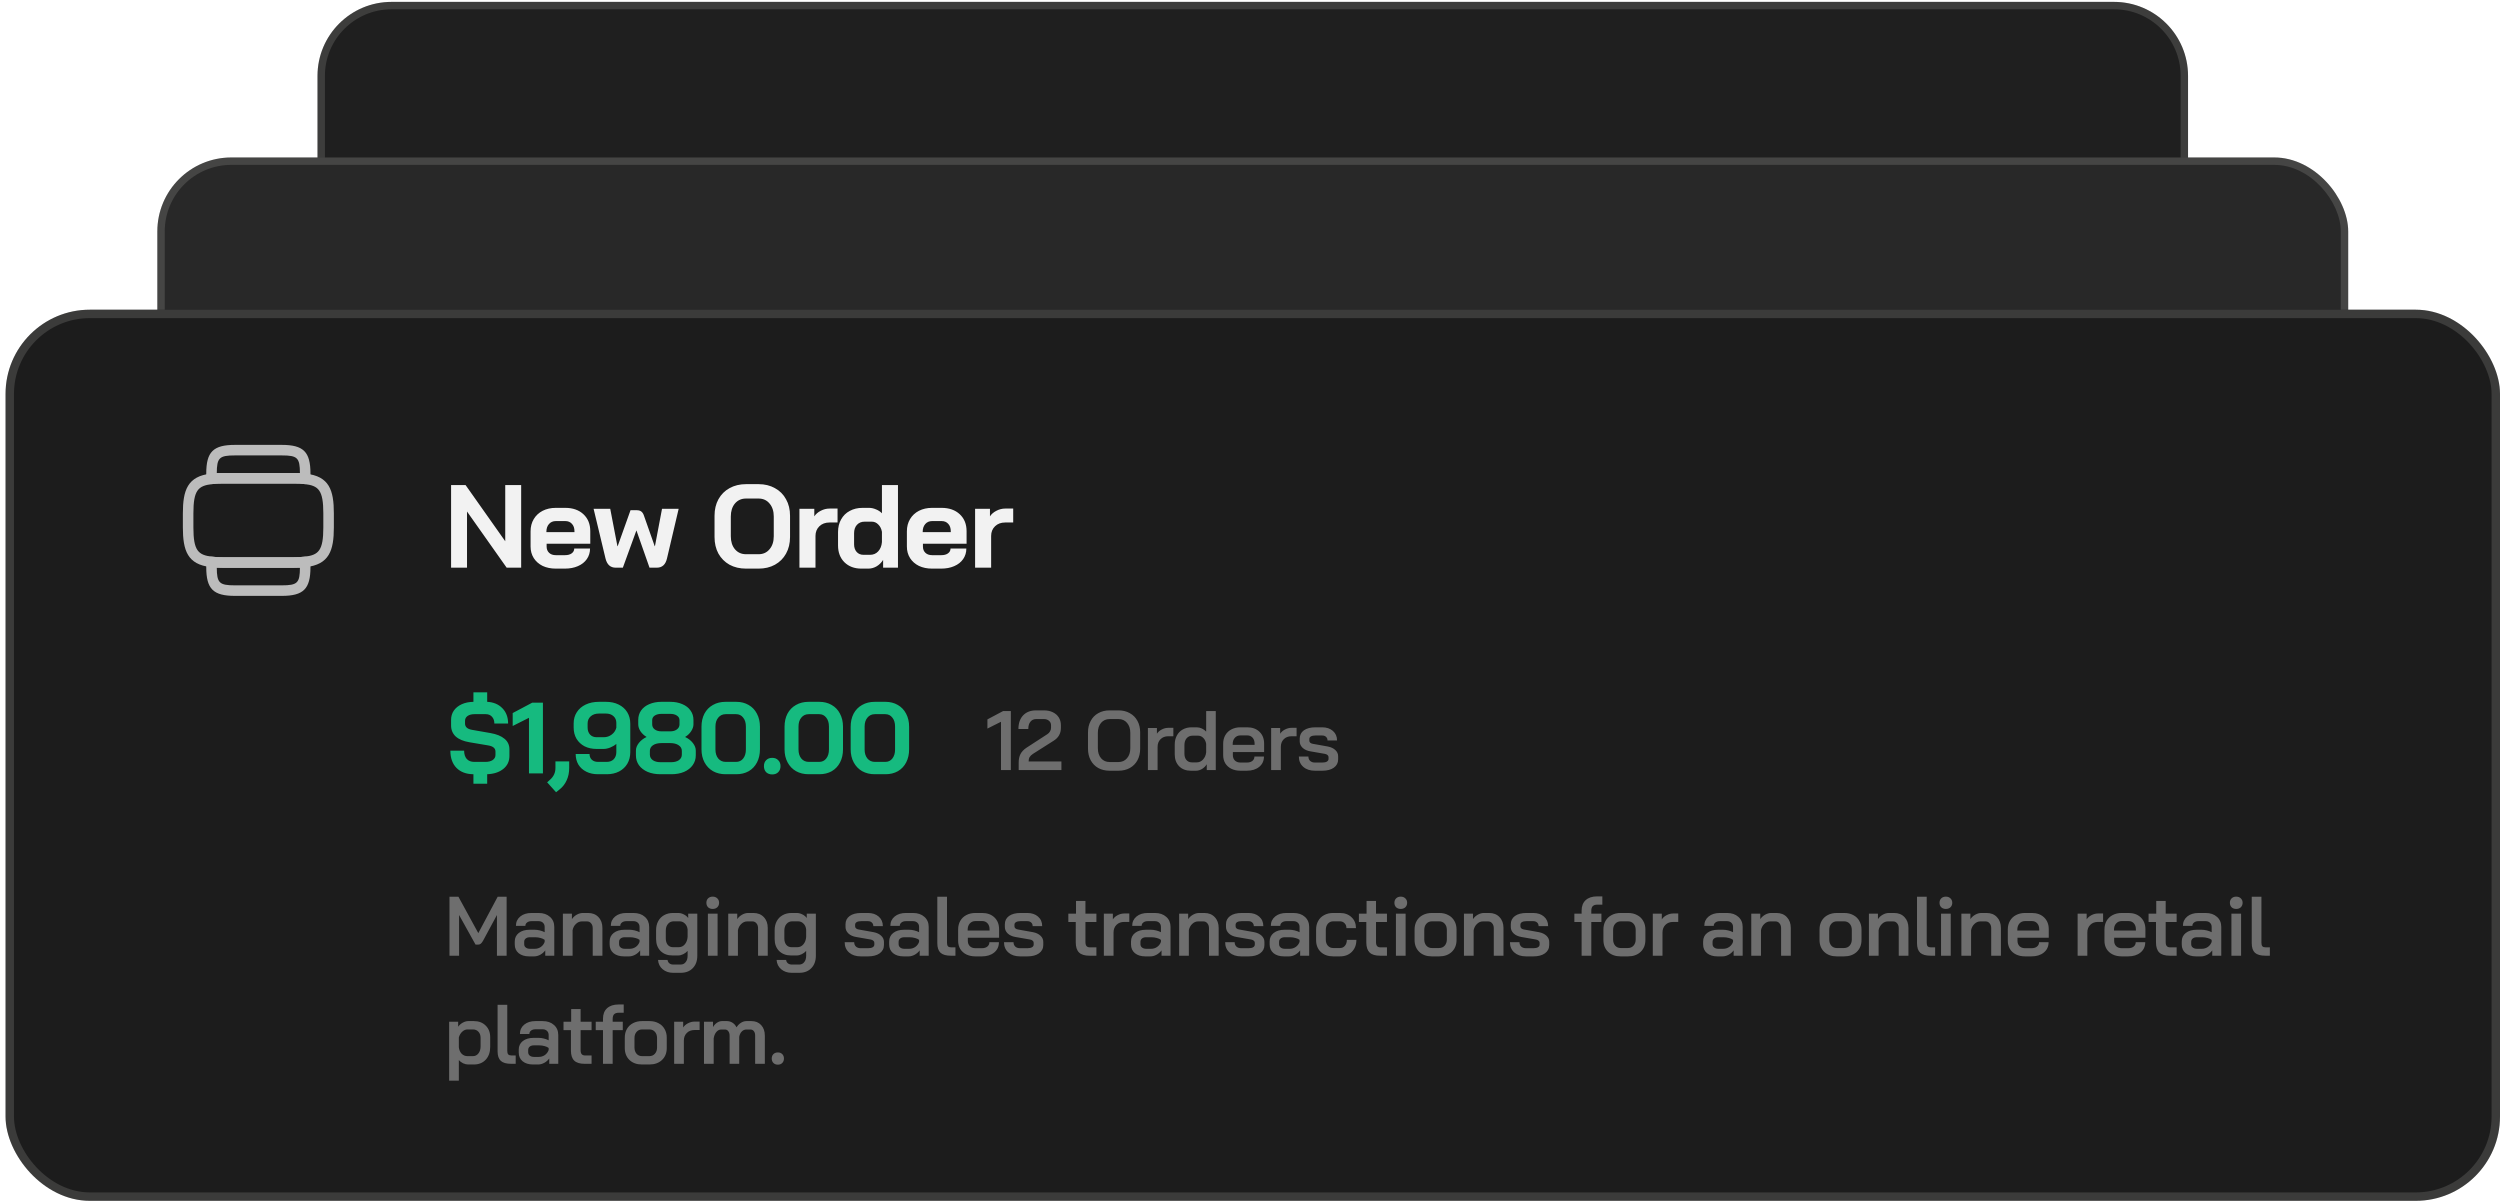 <svg width="370" height="178" viewBox="0 0 370 178" fill="none" xmlns="http://www.w3.org/2000/svg">
<g filter="url(#filter0_b_5618_5184)">
<path d="M46.99 11.233C46.99 5.183 51.895 0.279 57.945 0.279H312.875C318.925 0.279 323.83 5.183 323.83 11.233V77.24C323.83 83.29 318.925 88.194 312.875 88.194H57.945C51.895 88.194 46.99 83.29 46.99 77.24V11.233Z" fill="#1F1F1F"/>
<path d="M47.538 11.233C47.538 5.486 52.197 0.827 57.945 0.827H312.875C318.623 0.827 323.282 5.486 323.282 11.233V77.24C323.282 82.987 318.623 87.646 312.875 87.646H57.945C52.197 87.646 47.538 82.987 47.538 77.24V11.233Z" stroke="#EBEAE7" stroke-opacity="0.15" stroke-width="1.095"/>
</g>
<g filter="url(#filter1_b_5618_5184)">
<rect x="23.285" y="23.304" width="324.25" height="87.421" rx="10.954" fill="#282828"/>
<rect x="23.833" y="23.852" width="323.154" height="86.326" rx="10.407" stroke="#EBEAE7" stroke-opacity="0.15" stroke-width="1.095"/>
</g>
<rect x="0.82" y="45.835" width="369.18" height="131.886" rx="12.472" fill="#1C1C1C"/>
<rect x="1.444" y="46.459" width="367.932" height="130.639" rx="11.849" stroke="#EBEAE7" stroke-opacity="0.15" stroke-width="1.247"/>
<path d="M43.434 84.032H33.041C32.261 84.032 31.69 84.001 31.201 83.928C27.75 83.554 27.064 81.485 27.064 78.055V75.977C27.064 72.547 27.75 70.479 31.232 70.094C31.69 70.032 32.261 70.001 33.041 70.001H43.434C44.214 70.001 44.785 70.032 45.274 70.104C48.735 70.489 49.411 72.547 49.411 75.977V78.055C49.411 81.485 48.725 83.554 45.243 83.938C44.785 84.001 44.214 84.032 43.434 84.032ZM33.041 71.559C32.334 71.559 31.835 71.591 31.43 71.643C29.32 71.882 28.623 72.537 28.623 75.977V78.055C28.623 81.496 29.32 82.151 31.399 82.39C31.835 82.452 32.334 82.473 33.041 82.473H43.434C44.141 82.473 44.64 82.442 45.045 82.39C47.155 82.161 47.852 81.496 47.852 78.055V75.977C47.852 72.537 47.155 71.882 45.077 71.643C44.64 71.58 44.141 71.559 43.434 71.559H33.041Z" fill="#BCBCBC"/>
<path d="M41.699 88.19H34.776C31.554 88.19 30.525 87.161 30.525 83.949V83.596C30.525 83.419 30.525 83.263 30.536 83.107C30.546 82.889 30.65 82.692 30.827 82.556C30.993 82.421 31.211 82.359 31.43 82.39C31.845 82.453 32.344 82.473 33.041 82.473H43.434C44.141 82.473 44.64 82.442 45.045 82.39C45.264 82.359 45.482 82.421 45.648 82.556C45.814 82.692 45.918 82.889 45.939 83.107C45.949 83.274 45.949 83.419 45.949 83.596V83.949C45.949 87.161 44.92 88.19 41.699 88.19ZM32.084 84.012C32.095 86.288 32.459 86.631 34.776 86.631H41.699C44.016 86.631 44.38 86.288 44.39 84.012C44.11 84.022 43.798 84.032 43.434 84.032H33.041C32.677 84.032 32.365 84.022 32.084 84.012Z" fill="#BCBCBC"/>
<path d="M45.16 71.653C45.118 71.653 45.087 71.653 45.045 71.642C44.63 71.58 44.131 71.559 43.434 71.559H33.041C32.334 71.559 31.835 71.59 31.43 71.642C31.211 71.674 30.993 71.611 30.827 71.476C30.66 71.341 30.557 71.144 30.536 70.925C30.525 70.759 30.525 70.613 30.525 70.437V70.083C30.525 66.872 31.554 65.843 34.776 65.843H41.699C44.92 65.843 45.949 66.872 45.949 70.083V70.437C45.949 70.613 45.949 70.769 45.939 70.925C45.929 71.144 45.825 71.341 45.648 71.476C45.513 71.59 45.336 71.653 45.16 71.653ZM33.041 70H43.434C43.798 70 44.11 70.011 44.39 70.021C44.38 67.745 44.016 67.402 41.699 67.402H34.776C32.459 67.402 32.095 67.745 32.084 70.021C32.365 70.011 32.677 70 33.041 70Z" fill="#BCBCBC"/>
<path d="M66.76 71.793H68.908L74.775 80.105V71.793H77.132V84.016H74.985L69.118 75.705V84.016H66.76V71.793ZM82.262 84.156C81.528 84.156 80.877 84.022 80.306 83.754C79.748 83.475 79.311 83.091 78.997 82.602C78.682 82.101 78.525 81.531 78.525 80.891V78.638C78.525 77.951 78.682 77.346 78.997 76.822C79.311 76.298 79.748 75.891 80.306 75.6C80.877 75.309 81.528 75.163 82.262 75.163H83.659C84.776 75.163 85.673 75.478 86.348 76.106C87.023 76.735 87.361 77.573 87.361 78.621V80.472H80.9V80.891C80.9 81.275 81.022 81.583 81.267 81.816C81.511 82.049 81.843 82.165 82.262 82.165H83.624C84.031 82.165 84.357 82.078 84.602 81.903C84.858 81.717 84.986 81.478 84.986 81.187H87.326C87.326 81.769 87.168 82.287 86.854 82.741C86.54 83.195 86.098 83.545 85.527 83.789C84.968 84.034 84.322 84.156 83.589 84.156H82.262ZM85.021 78.76V78.621C85.021 78.167 84.899 77.806 84.654 77.538C84.41 77.259 84.084 77.119 83.676 77.119H82.262C81.843 77.119 81.505 77.264 81.249 77.555C80.993 77.847 80.865 78.231 80.865 78.708V78.76H85.021ZM91.117 84.016C90.337 84.016 89.836 83.562 89.615 82.654L87.852 75.303H90.314L91.379 80.838H91.414L93.317 75.513H94.243C94.51 75.513 94.726 75.571 94.888 75.687C95.052 75.803 95.18 75.984 95.273 76.228L96.897 80.838H96.931L97.979 75.303H100.441L98.713 82.654C98.503 83.562 98.002 84.016 97.211 84.016H96.128L94.19 78.498L92.182 84.016H91.117ZM110.413 84.156C109.494 84.156 108.679 83.964 107.969 83.58C107.27 83.184 106.723 82.637 106.328 81.938C105.943 81.228 105.751 80.407 105.751 79.476V76.333C105.751 75.402 105.943 74.587 106.328 73.889C106.723 73.178 107.27 72.631 107.969 72.247C108.679 71.852 109.494 71.654 110.413 71.654H112.264C113.184 71.654 113.993 71.852 114.691 72.247C115.402 72.631 115.949 73.178 116.333 73.889C116.729 74.587 116.926 75.402 116.926 76.333V79.476C116.926 80.407 116.729 81.228 116.333 81.938C115.949 82.637 115.402 83.184 114.691 83.58C113.993 83.964 113.184 84.156 112.264 84.156H110.413ZM112.264 82.025C112.94 82.025 113.481 81.781 113.888 81.292C114.307 80.803 114.517 80.163 114.517 79.371V76.438C114.517 75.646 114.307 75.006 113.888 74.517C113.481 74.028 112.94 73.784 112.264 73.784H110.413C109.738 73.784 109.191 74.028 108.772 74.517C108.365 75.006 108.161 75.646 108.161 76.438V79.371C108.161 80.163 108.365 80.803 108.772 81.292C109.191 81.781 109.738 82.025 110.413 82.025H112.264ZM118.317 75.303H120.517V76.421C120.738 76.083 121.053 75.809 121.46 75.6C121.879 75.379 122.316 75.268 122.77 75.268H123.957V77.329H122.77C122.153 77.329 121.652 77.515 121.268 77.887C120.884 78.26 120.692 78.737 120.692 79.319V84.016H118.317V75.303ZM127.487 84.156C126.451 84.156 125.613 83.841 124.973 83.213C124.344 82.584 124.03 81.758 124.03 80.733V78.743C124.03 78.033 124.181 77.41 124.484 76.874C124.787 76.327 125.212 75.908 125.759 75.617C126.306 75.315 126.94 75.163 127.662 75.163H128.622C128.96 75.163 129.303 75.239 129.653 75.39C130.002 75.53 130.293 75.722 130.526 75.966V71.793H132.9V84.016H130.7V82.864C130.467 83.248 130.153 83.562 129.757 83.807C129.362 84.039 128.948 84.156 128.518 84.156H127.487ZM128.779 82.113C129.257 82.113 129.653 81.944 129.967 81.606C130.293 81.257 130.479 80.797 130.526 80.227V78.708C130.444 78.254 130.264 77.893 129.984 77.625C129.717 77.346 129.396 77.206 129.024 77.206H127.959C127.493 77.206 127.115 77.363 126.824 77.678C126.544 77.992 126.405 78.405 126.405 78.917V80.559C126.405 81.024 126.533 81.403 126.789 81.694C127.045 81.973 127.377 82.113 127.784 82.113H128.779ZM137.956 84.156C137.222 84.156 136.57 84.022 136 83.754C135.441 83.475 135.005 83.091 134.69 82.602C134.376 82.101 134.219 81.531 134.219 80.891V78.638C134.219 77.951 134.376 77.346 134.69 76.822C135.005 76.298 135.441 75.891 136 75.6C136.57 75.309 137.222 75.163 137.956 75.163H139.353C140.47 75.163 141.366 75.478 142.042 76.106C142.717 76.735 143.054 77.573 143.054 78.621V80.472H136.594V80.891C136.594 81.275 136.716 81.583 136.96 81.816C137.205 82.049 137.537 82.165 137.956 82.165H139.318C139.725 82.165 140.051 82.078 140.295 81.903C140.552 81.717 140.68 81.478 140.68 81.187H143.019C143.019 81.769 142.862 82.287 142.548 82.741C142.234 83.195 141.791 83.545 141.221 83.789C140.662 84.034 140.016 84.156 139.283 84.156H137.956ZM140.714 78.76V78.621C140.714 78.167 140.592 77.806 140.348 77.538C140.103 77.259 139.777 77.119 139.37 77.119H137.956C137.537 77.119 137.199 77.264 136.943 77.555C136.687 77.847 136.559 78.231 136.559 78.708V78.76H140.714ZM144.314 75.303H146.514V76.421C146.735 76.083 147.049 75.809 147.457 75.6C147.876 75.379 148.312 75.268 148.766 75.268H149.954V77.329H148.766C148.149 77.329 147.649 77.515 147.265 77.887C146.88 78.26 146.688 78.737 146.688 79.319V84.016H144.314V75.303Z" fill="#F2F2F2"/>
<path d="M72.597 108.495C73.504 108.654 74.198 108.939 74.677 109.348C75.156 109.747 75.395 110.266 75.395 110.904V111.892C75.395 112.67 75.096 113.304 74.497 113.793C73.899 114.282 73.1 114.546 72.103 114.586V115.993H70.067V114.586C68.999 114.576 68.161 114.262 67.553 113.643C66.954 113.025 66.655 112.176 66.655 111.099H68.69C68.69 111.618 68.82 112.027 69.079 112.326C69.349 112.615 69.718 112.76 70.187 112.76H71.848C72.287 112.76 72.641 112.67 72.911 112.491C73.19 112.301 73.33 112.052 73.33 111.742V111.233C73.33 110.745 72.971 110.44 72.252 110.321L69.498 109.857C68.6 109.707 67.917 109.423 67.448 109.003C66.989 108.574 66.76 108.031 66.76 107.372V106.534C66.76 106.025 66.894 105.571 67.164 105.172C67.443 104.773 67.832 104.459 68.331 104.229C68.83 104 69.409 103.88 70.067 103.87V102.463H72.103V103.87C73.04 103.92 73.789 104.234 74.348 104.813C74.916 105.391 75.201 106.15 75.201 107.088H73.165C73.165 106.669 73.05 106.334 72.821 106.085C72.591 105.826 72.287 105.696 71.908 105.696H70.217C69.798 105.696 69.459 105.786 69.199 105.965C68.95 106.145 68.825 106.384 68.825 106.684V107.088C68.825 107.587 69.169 107.896 69.858 108.016L72.597 108.495ZM78.288 106.235L75.878 107.447V105.531L78.781 103.99H80.353V114.466H78.288V106.235ZM80.978 115.783L81.427 115.379C81.946 114.91 82.205 114.342 82.205 113.673V112.685H84.241V113.673C84.241 114.342 84.116 114.945 83.867 115.484C83.627 116.023 83.273 116.477 82.804 116.846L82.295 117.25L80.978 115.783ZM88.508 114.586C87.849 114.586 87.27 114.461 86.772 114.212C86.273 113.962 85.884 113.613 85.604 113.164C85.335 112.705 85.2 112.181 85.2 111.593H87.251C87.251 111.942 87.365 112.226 87.595 112.446C87.824 112.655 88.129 112.76 88.508 112.76H89.795C90.224 112.76 90.568 112.63 90.828 112.371C91.087 112.102 91.217 111.747 91.217 111.308V110.096C90.967 110.316 90.668 110.495 90.319 110.635C89.969 110.775 89.635 110.844 89.316 110.844H88.313C87.635 110.844 87.036 110.715 86.517 110.455C86.008 110.186 85.609 109.812 85.32 109.333C85.04 108.854 84.901 108.3 84.901 107.671V107.073C84.901 106.444 85.055 105.89 85.365 105.411C85.674 104.923 86.113 104.543 86.682 104.274C87.251 104.005 87.904 103.87 88.642 103.87H89.69C90.399 103.87 91.022 104.005 91.561 104.274C92.11 104.543 92.534 104.923 92.833 105.411C93.132 105.9 93.282 106.464 93.282 107.103V111.308C93.282 111.957 93.138 112.531 92.848 113.03C92.559 113.518 92.15 113.903 91.621 114.182C91.092 114.451 90.483 114.586 89.795 114.586H88.508ZM89.346 109.108C89.795 109.108 90.189 108.979 90.528 108.719C90.877 108.46 91.107 108.12 91.217 107.701V106.983C91.217 106.574 91.077 106.245 90.798 105.995C90.518 105.736 90.149 105.606 89.69 105.606H88.642C88.144 105.606 87.74 105.741 87.43 106.01C87.121 106.28 86.966 106.634 86.966 107.073V107.671C86.966 108.1 87.086 108.45 87.325 108.719C87.575 108.979 87.899 109.108 88.298 109.108H89.346ZM97.753 114.586C97.034 114.586 96.401 114.471 95.852 114.242C95.303 114.002 94.874 113.673 94.565 113.254C94.265 112.825 94.116 112.336 94.116 111.787V111.084C94.116 110.705 94.26 110.33 94.55 109.961C94.839 109.592 95.218 109.298 95.687 109.078V109.063C95.318 108.844 95.019 108.564 94.789 108.225C94.57 107.886 94.46 107.547 94.46 107.207V106.549C94.46 106.02 94.6 105.556 94.879 105.157C95.168 104.748 95.573 104.434 96.091 104.214C96.62 103.985 97.224 103.87 97.902 103.87H99.189C99.868 103.87 100.467 103.985 100.985 104.214C101.514 104.434 101.918 104.748 102.198 105.157C102.487 105.556 102.632 106.02 102.632 106.549V107.207C102.632 107.537 102.517 107.876 102.288 108.225C102.068 108.564 101.774 108.844 101.405 109.063V109.078C101.873 109.298 102.253 109.592 102.542 109.961C102.831 110.33 102.976 110.705 102.976 111.084V111.787C102.976 112.336 102.821 112.825 102.512 113.254C102.213 113.673 101.789 114.002 101.24 114.242C100.691 114.471 100.058 114.586 99.339 114.586H97.753ZM99.189 108.24C99.599 108.24 99.928 108.145 100.177 107.956C100.437 107.766 100.566 107.517 100.566 107.207V106.579C100.566 106.299 100.437 106.075 100.177 105.905C99.928 105.736 99.599 105.651 99.189 105.651H97.902C97.493 105.651 97.159 105.736 96.9 105.905C96.65 106.075 96.525 106.299 96.525 106.579V107.207C96.525 107.517 96.65 107.766 96.9 107.956C97.159 108.145 97.493 108.24 97.902 108.24H99.189ZM99.339 112.805C99.808 112.805 100.187 112.705 100.477 112.506C100.766 112.296 100.911 112.022 100.911 111.682V111.129C100.911 110.78 100.751 110.5 100.432 110.291C100.122 110.081 99.708 109.976 99.189 109.976H97.902C97.383 109.976 96.964 110.081 96.645 110.291C96.336 110.5 96.181 110.78 96.181 111.129V111.682C96.181 112.022 96.326 112.296 96.615 112.506C96.904 112.705 97.284 112.805 97.753 112.805H99.339ZM107.383 114.586C106.684 114.586 106.066 114.436 105.527 114.137C104.988 113.828 104.569 113.394 104.27 112.835C103.97 112.276 103.821 111.633 103.821 110.904V107.552C103.821 106.823 103.965 106.18 104.255 105.621C104.554 105.062 104.973 104.633 105.512 104.334C106.051 104.025 106.674 103.87 107.383 103.87H108.969C109.658 103.87 110.266 104.025 110.795 104.334C111.324 104.633 111.733 105.062 112.022 105.621C112.322 106.18 112.472 106.823 112.472 107.552V110.904C112.472 111.633 112.327 112.276 112.037 112.835C111.748 113.394 111.339 113.828 110.81 114.137C110.281 114.436 109.668 114.586 108.969 114.586H107.383ZM108.939 112.76C109.378 112.76 109.728 112.595 109.987 112.266C110.256 111.927 110.391 111.483 110.391 110.934V107.522C110.391 106.973 110.256 106.534 109.987 106.205C109.728 105.865 109.378 105.696 108.939 105.696H107.413C106.954 105.696 106.585 105.865 106.305 106.205C106.026 106.534 105.886 106.973 105.886 107.522V110.934C105.886 111.483 106.026 111.927 106.305 112.266C106.585 112.595 106.954 112.76 107.413 112.76H108.939ZM114.289 114.616C113.92 114.616 113.621 114.506 113.391 114.287C113.172 114.057 113.062 113.758 113.062 113.389C113.062 113.02 113.172 112.725 113.391 112.506C113.621 112.276 113.92 112.161 114.289 112.161C114.659 112.161 114.953 112.276 115.172 112.506C115.402 112.725 115.517 113.02 115.517 113.389C115.517 113.758 115.402 114.057 115.172 114.287C114.953 114.506 114.659 114.616 114.289 114.616ZM119.675 114.586C118.977 114.586 118.358 114.436 117.82 114.137C117.281 113.828 116.862 113.394 116.562 112.835C116.263 112.276 116.113 111.633 116.113 110.904V107.552C116.113 106.823 116.258 106.18 116.547 105.621C116.847 105.062 117.266 104.633 117.805 104.334C118.343 104.025 118.967 103.87 119.675 103.87H121.262C121.95 103.87 122.559 104.025 123.088 104.334C123.617 104.633 124.026 105.062 124.315 105.621C124.614 106.18 124.764 106.823 124.764 107.552V110.904C124.764 111.633 124.619 112.276 124.33 112.835C124.041 113.394 123.632 113.828 123.103 114.137C122.574 114.436 121.96 114.586 121.262 114.586H119.675ZM121.232 112.76C121.671 112.76 122.02 112.595 122.28 112.266C122.549 111.927 122.684 111.483 122.684 110.934V107.522C122.684 106.973 122.549 106.534 122.28 106.205C122.02 105.865 121.671 105.696 121.232 105.696H119.705C119.246 105.696 118.877 105.865 118.598 106.205C118.318 106.534 118.179 106.973 118.179 107.522V110.934C118.179 111.483 118.318 111.927 118.598 112.266C118.877 112.595 119.246 112.76 119.705 112.76H121.232ZM129.461 114.586C128.763 114.586 128.144 114.436 127.605 114.137C127.066 113.828 126.647 113.394 126.348 112.835C126.049 112.276 125.899 111.633 125.899 110.904V107.552C125.899 106.823 126.044 106.18 126.333 105.621C126.632 105.062 127.051 104.633 127.59 104.334C128.129 104.025 128.753 103.87 129.461 103.87H131.048C131.736 103.87 132.345 104.025 132.874 104.334C133.402 104.633 133.811 105.062 134.101 105.621C134.4 106.18 134.55 106.823 134.55 107.552V110.904C134.55 111.633 134.405 112.276 134.116 112.835C133.826 113.394 133.417 113.828 132.888 114.137C132.36 114.436 131.746 114.586 131.048 114.586H129.461ZM131.018 112.76C131.457 112.76 131.806 112.595 132.065 112.266C132.335 111.927 132.469 111.483 132.469 110.934V107.522C132.469 106.973 132.335 106.534 132.065 106.205C131.806 105.865 131.457 105.696 131.018 105.696H129.491C129.032 105.696 128.663 105.865 128.383 106.205C128.104 106.534 127.964 106.973 127.964 107.522V110.934C127.964 111.483 128.104 111.927 128.383 112.266C128.663 112.595 129.032 112.76 129.491 112.76H131.018Z" fill="#16BA7F"/>
<path d="M148.146 106.82L146.138 107.83V106.47L148.458 105.236H149.605V113.966H148.146V106.82ZM150.765 112.856C150.765 112.374 150.852 111.958 151.027 111.609C151.21 111.252 151.509 110.936 151.925 110.661L155.018 108.653C155.184 108.545 155.313 108.408 155.404 108.242C155.504 108.075 155.554 107.905 155.554 107.73V107.331C155.554 107.065 155.454 106.849 155.255 106.682C155.064 106.508 154.814 106.421 154.506 106.421H153.359C152.993 106.421 152.706 106.554 152.498 106.82C152.291 107.077 152.187 107.435 152.187 107.892H150.727C150.727 107.036 150.96 106.362 151.426 105.872C151.891 105.381 152.528 105.136 153.334 105.136H154.506C154.997 105.136 155.434 105.227 155.816 105.41C156.199 105.593 156.494 105.851 156.702 106.184C156.909 106.516 157.013 106.899 157.013 107.331V107.73C157.013 108.146 156.922 108.512 156.739 108.828C156.564 109.144 156.286 109.418 155.903 109.651L152.898 111.559C152.665 111.709 152.494 111.871 152.386 112.046C152.286 112.212 152.236 112.428 152.236 112.694H157.088V113.966H150.765V112.856ZM164.216 114.066C163.584 114.066 163.027 113.933 162.545 113.667C162.063 113.393 161.689 113.01 161.423 112.52C161.156 112.021 161.023 111.447 161.023 110.798V108.404C161.023 107.755 161.156 107.186 161.423 106.695C161.689 106.196 162.063 105.814 162.545 105.548C163.027 105.273 163.584 105.136 164.216 105.136H165.538C166.17 105.136 166.727 105.273 167.21 105.548C167.7 105.814 168.079 106.196 168.345 106.695C168.611 107.186 168.744 107.755 168.744 108.404V110.798C168.744 111.447 168.611 112.021 168.345 112.52C168.079 113.01 167.7 113.393 167.21 113.667C166.727 113.933 166.17 114.066 165.538 114.066H164.216ZM165.538 112.781C166.054 112.781 166.474 112.594 166.798 112.22C167.122 111.846 167.285 111.355 167.285 110.748V108.454C167.285 107.847 167.122 107.356 166.798 106.982C166.482 106.608 166.062 106.421 165.538 106.421H164.229C163.705 106.421 163.281 106.608 162.957 106.982C162.641 107.356 162.483 107.847 162.483 108.454V110.748C162.483 111.355 162.641 111.846 162.957 112.22C163.281 112.594 163.705 112.781 164.229 112.781H165.538ZM169.889 107.743H171.224V108.591C171.39 108.333 171.627 108.125 171.935 107.967C172.251 107.801 172.575 107.718 172.908 107.718H173.656V108.965H172.908C172.434 108.965 172.051 109.11 171.76 109.401C171.469 109.692 171.324 110.071 171.324 110.536V113.966H169.889V107.743ZM176.23 114.066C175.523 114.066 174.95 113.846 174.509 113.405C174.077 112.956 173.86 112.37 173.86 111.646V110.2C173.86 109.692 173.964 109.248 174.172 108.865C174.38 108.474 174.671 108.175 175.045 107.967C175.428 107.751 175.864 107.643 176.355 107.643H177.116C177.373 107.643 177.627 107.701 177.876 107.817C178.134 107.934 178.346 108.088 178.513 108.279V105.236H179.934V113.966H178.6V113.106C178.425 113.397 178.192 113.63 177.901 113.804C177.61 113.979 177.315 114.066 177.016 114.066H176.23ZM177.128 112.831C177.486 112.831 177.793 112.69 178.051 112.407C178.317 112.116 178.471 111.759 178.513 111.335V110.087C178.454 109.73 178.313 109.439 178.089 109.214C177.872 108.99 177.61 108.878 177.303 108.878H176.505C176.139 108.878 175.844 109.006 175.619 109.264C175.403 109.522 175.295 109.859 175.295 110.275V111.559C175.295 111.942 175.395 112.249 175.594 112.482C175.802 112.715 176.064 112.831 176.38 112.831H177.128ZM183.585 114.066C183.078 114.066 182.629 113.97 182.238 113.779C181.856 113.588 181.557 113.318 181.34 112.969C181.133 112.619 181.029 112.216 181.029 111.759V110.087C181.029 109.605 181.133 109.181 181.34 108.815C181.557 108.441 181.856 108.154 182.238 107.955C182.629 107.747 183.078 107.643 183.585 107.643H184.583C185.34 107.643 185.947 107.863 186.404 108.304C186.861 108.745 187.09 109.331 187.09 110.062V111.31H182.463V111.759C182.463 112.091 182.563 112.357 182.762 112.557C182.97 112.756 183.244 112.856 183.585 112.856H184.546C184.878 112.856 185.144 112.777 185.344 112.619C185.552 112.453 185.656 112.237 185.656 111.971H187.065C187.065 112.603 186.832 113.11 186.367 113.492C185.901 113.875 185.29 114.066 184.533 114.066H183.585ZM185.681 110.237V110.062C185.681 109.697 185.581 109.401 185.381 109.177C185.182 108.952 184.92 108.84 184.596 108.84H183.585C183.244 108.84 182.966 108.961 182.75 109.202C182.542 109.435 182.438 109.742 182.438 110.125V110.237H185.681ZM188.129 107.743H189.464V108.591C189.63 108.333 189.867 108.125 190.175 107.967C190.491 107.801 190.815 107.718 191.148 107.718H191.896V108.965H191.148C190.674 108.965 190.291 109.11 190 109.401C189.709 109.692 189.564 110.071 189.564 110.536V113.966H188.129V107.743ZM194.603 114.066C193.888 114.066 193.314 113.875 192.882 113.492C192.449 113.11 192.233 112.603 192.233 111.971H193.643C193.643 112.237 193.73 112.453 193.904 112.619C194.079 112.777 194.312 112.856 194.603 112.856H195.713C195.996 112.856 196.216 112.811 196.374 112.719C196.54 112.619 196.623 112.486 196.623 112.32V112.046C196.623 111.929 196.574 111.829 196.474 111.746C196.382 111.663 196.253 111.605 196.087 111.572L193.929 111.197C193.447 111.114 193.065 110.94 192.782 110.674C192.499 110.399 192.358 110.083 192.358 109.726V109.314C192.358 108.799 192.562 108.391 192.969 108.092C193.385 107.793 193.954 107.643 194.678 107.643H195.676C196.332 107.643 196.865 107.822 197.272 108.179C197.679 108.537 197.883 109.006 197.883 109.589H196.474C196.474 109.364 196.399 109.185 196.249 109.052C196.108 108.919 195.917 108.853 195.676 108.853H194.69C194.399 108.853 194.175 108.898 194.017 108.99C193.859 109.081 193.78 109.21 193.78 109.377V109.626C193.78 109.742 193.825 109.842 193.917 109.925C194.017 110.008 194.146 110.062 194.304 110.087L196.536 110.487C196.993 110.578 197.359 110.753 197.634 111.01C197.908 111.268 198.045 111.572 198.045 111.921V112.382C198.045 112.898 197.833 113.309 197.409 113.617C196.985 113.916 196.42 114.066 195.713 114.066H194.603Z" fill="#6E6E6E"/>
<path d="M66.524 132.714H67.846L70.789 138.102L73.658 132.714H74.98V141.444H73.546V135.42L71.488 139.237C71.371 139.436 71.259 139.582 71.151 139.673C71.043 139.756 70.922 139.798 70.789 139.798H70.378L67.946 135.42V141.444H66.524V132.714ZM78.291 141.544C77.659 141.544 77.148 141.386 76.757 141.07C76.374 140.746 76.183 140.318 76.183 139.786V139.337C76.183 138.813 76.383 138.393 76.782 138.077C77.189 137.761 77.721 137.603 78.378 137.603H79.151C79.384 137.603 79.634 137.636 79.9 137.703C80.166 137.769 80.403 137.856 80.611 137.965V137.191C80.611 136.934 80.528 136.726 80.361 136.568C80.195 136.41 79.979 136.331 79.713 136.331H78.665C78.391 136.331 78.17 136.397 78.004 136.53C77.838 136.655 77.755 136.821 77.755 137.029H76.358C76.358 136.455 76.57 135.994 76.994 135.645C77.418 135.295 77.975 135.121 78.665 135.121H79.713C80.411 135.121 80.972 135.312 81.397 135.695C81.821 136.069 82.033 136.568 82.033 137.191V141.444H80.698V140.659C80.499 140.925 80.249 141.141 79.95 141.307C79.65 141.465 79.355 141.544 79.064 141.544H78.291ZM79.151 140.422C79.484 140.422 79.783 140.33 80.049 140.147C80.316 139.956 80.503 139.707 80.611 139.399V139.1C80.469 138.983 80.27 138.892 80.012 138.825C79.754 138.75 79.484 138.713 79.201 138.713H78.416C78.166 138.713 77.963 138.775 77.805 138.9C77.655 139.025 77.58 139.187 77.58 139.386V139.736C77.58 139.944 77.659 140.11 77.817 140.235C77.975 140.359 78.183 140.422 78.441 140.422H79.151ZM83.307 135.221H84.642V136.031C84.825 135.757 85.066 135.537 85.365 135.37C85.665 135.204 85.964 135.121 86.263 135.121H87.036C87.677 135.121 88.188 135.325 88.57 135.732C88.961 136.139 89.157 136.676 89.157 137.341V141.444H87.722V137.378C87.722 137.079 87.643 136.838 87.485 136.655C87.336 136.464 87.136 136.368 86.887 136.368H86.114C85.789 136.368 85.498 136.493 85.24 136.742C84.983 136.983 84.816 137.295 84.742 137.678V141.444H83.307V135.221ZM92.335 141.544C91.703 141.544 91.192 141.386 90.801 141.07C90.418 140.746 90.227 140.318 90.227 139.786V139.337C90.227 138.813 90.427 138.393 90.826 138.077C91.233 137.761 91.765 137.603 92.422 137.603H93.195C93.428 137.603 93.678 137.636 93.944 137.703C94.21 137.769 94.447 137.856 94.655 137.965V137.191C94.655 136.934 94.572 136.726 94.405 136.568C94.239 136.41 94.023 136.331 93.757 136.331H92.709C92.435 136.331 92.214 136.397 92.048 136.53C91.882 136.655 91.799 136.821 91.799 137.029H90.402C90.402 136.455 90.614 135.994 91.038 135.645C91.462 135.295 92.019 135.121 92.709 135.121H93.757C94.455 135.121 95.016 135.312 95.441 135.695C95.865 136.069 96.077 136.568 96.077 137.191V141.444H94.742V140.659C94.543 140.925 94.293 141.141 93.994 141.307C93.694 141.465 93.399 141.544 93.108 141.544H92.335ZM93.195 140.422C93.528 140.422 93.827 140.33 94.094 140.147C94.36 139.956 94.547 139.707 94.655 139.399V139.1C94.513 138.983 94.314 138.892 94.056 138.825C93.798 138.75 93.528 138.713 93.245 138.713H92.46C92.21 138.713 92.007 138.775 91.849 138.9C91.699 139.025 91.624 139.187 91.624 139.386V139.736C91.624 139.944 91.703 140.11 91.861 140.235C92.019 140.359 92.227 140.422 92.485 140.422H93.195ZM99.634 143.976C99.01 143.976 98.49 143.802 98.075 143.452C97.659 143.103 97.43 142.642 97.389 142.068H98.798C98.823 142.276 98.91 142.442 99.06 142.567C99.218 142.692 99.409 142.754 99.634 142.754H100.731C101.047 142.754 101.297 142.633 101.48 142.392C101.671 142.159 101.766 141.843 101.766 141.444V140.733C101.592 140.933 101.376 141.095 101.118 141.22C100.868 141.345 100.623 141.407 100.382 141.407H99.509C98.794 141.407 98.212 141.187 97.763 140.746C97.322 140.297 97.102 139.711 97.102 138.987V137.653C97.102 137.154 97.206 136.713 97.414 136.331C97.621 135.948 97.912 135.653 98.287 135.445C98.669 135.229 99.106 135.121 99.596 135.121H100.369C100.652 135.121 100.931 135.192 101.205 135.333C101.48 135.466 101.696 135.645 101.854 135.869V135.221H103.201V141.444C103.201 142.218 102.976 142.833 102.527 143.29C102.087 143.748 101.488 143.976 100.731 143.976H99.634ZM100.457 140.185C100.814 140.185 101.114 140.043 101.355 139.761C101.596 139.478 101.733 139.112 101.766 138.663V137.578C101.733 137.22 101.604 136.929 101.38 136.705C101.155 136.472 100.885 136.356 100.569 136.356H99.709C99.359 136.356 99.076 136.485 98.86 136.742C98.644 136.992 98.536 137.324 98.536 137.74V138.9C98.536 139.282 98.632 139.594 98.823 139.835C99.022 140.068 99.28 140.185 99.596 140.185H100.457ZM105.479 134.522C105.196 134.522 104.968 134.439 104.793 134.273C104.627 134.098 104.544 133.878 104.544 133.612C104.544 133.346 104.627 133.129 104.793 132.963C104.968 132.789 105.196 132.701 105.479 132.701C105.762 132.701 105.99 132.789 106.165 132.963C106.34 133.129 106.427 133.346 106.427 133.612C106.427 133.878 106.34 134.098 106.165 134.273C105.99 134.439 105.762 134.522 105.479 134.522ZM104.768 135.221H106.203V141.444H104.768V135.221ZM107.778 135.221H109.112V136.031C109.295 135.757 109.536 135.537 109.836 135.37C110.135 135.204 110.434 135.121 110.734 135.121H111.507C112.147 135.121 112.659 135.325 113.041 135.732C113.432 136.139 113.627 136.676 113.627 137.341V141.444H112.193V137.378C112.193 137.079 112.114 136.838 111.956 136.655C111.806 136.464 111.607 136.368 111.357 136.368H110.584C110.26 136.368 109.969 136.493 109.711 136.742C109.453 136.983 109.287 137.295 109.212 137.678V141.444H107.778V135.221ZM117.18 143.976C116.556 143.976 116.036 143.802 115.621 143.452C115.205 143.103 114.976 142.642 114.935 142.068H116.344C116.369 142.276 116.456 142.442 116.606 142.567C116.764 142.692 116.955 142.754 117.18 142.754H118.277C118.593 142.754 118.843 142.633 119.025 142.392C119.217 142.159 119.312 141.843 119.312 141.444V140.733C119.138 140.933 118.922 141.095 118.664 141.22C118.414 141.345 118.169 141.407 117.928 141.407H117.055C116.34 141.407 115.758 141.187 115.309 140.746C114.868 140.297 114.648 139.711 114.648 138.987V137.653C114.648 137.154 114.752 136.713 114.96 136.331C115.167 135.948 115.458 135.653 115.833 135.445C116.215 135.229 116.652 135.121 117.142 135.121H117.915C118.198 135.121 118.477 135.192 118.751 135.333C119.025 135.466 119.242 135.645 119.4 135.869V135.221H120.747V141.444C120.747 142.218 120.522 142.833 120.073 143.29C119.632 143.748 119.034 143.976 118.277 143.976H117.18ZM118.003 140.185C118.36 140.185 118.66 140.043 118.901 139.761C119.142 139.478 119.279 139.112 119.312 138.663V137.578C119.279 137.22 119.15 136.929 118.926 136.705C118.701 136.472 118.431 136.356 118.115 136.356H117.254C116.905 136.356 116.622 136.485 116.406 136.742C116.19 136.992 116.082 137.324 116.082 137.74V138.9C116.082 139.282 116.178 139.594 116.369 139.835C116.568 140.068 116.826 140.185 117.142 140.185H118.003ZM127.382 141.544C126.667 141.544 126.093 141.353 125.66 140.97C125.228 140.588 125.012 140.081 125.012 139.449H126.421C126.421 139.715 126.509 139.931 126.683 140.097C126.858 140.255 127.091 140.334 127.382 140.334H128.492C128.774 140.334 128.995 140.289 129.153 140.197C129.319 140.097 129.402 139.964 129.402 139.798V139.524C129.402 139.407 129.352 139.307 129.252 139.224C129.161 139.141 129.032 139.083 128.866 139.05L126.708 138.675C126.226 138.592 125.843 138.418 125.561 138.152C125.278 137.877 125.137 137.561 125.137 137.204V136.792C125.137 136.277 125.34 135.869 125.748 135.57C126.163 135.271 126.733 135.121 127.456 135.121H128.454C129.111 135.121 129.643 135.3 130.051 135.657C130.458 136.015 130.662 136.485 130.662 137.067H129.252C129.252 136.842 129.178 136.663 129.028 136.53C128.887 136.397 128.695 136.331 128.454 136.331H127.469C127.178 136.331 126.953 136.376 126.795 136.468C126.637 136.559 126.558 136.688 126.558 136.855V137.104C126.558 137.22 126.604 137.32 126.696 137.403C126.795 137.486 126.924 137.541 127.082 137.565L129.315 137.965C129.772 138.056 130.138 138.231 130.412 138.488C130.687 138.746 130.824 139.05 130.824 139.399V139.86C130.824 140.376 130.612 140.787 130.188 141.095C129.764 141.394 129.198 141.544 128.492 141.544H127.382ZM133.706 141.544C133.074 141.544 132.563 141.386 132.172 141.07C131.789 140.746 131.598 140.318 131.598 139.786V139.337C131.598 138.813 131.798 138.393 132.197 138.077C132.604 137.761 133.136 137.603 133.793 137.603H134.566C134.799 137.603 135.049 137.636 135.315 137.703C135.581 137.769 135.818 137.856 136.026 137.965V137.191C136.026 136.934 135.943 136.726 135.776 136.568C135.61 136.41 135.394 136.331 135.128 136.331H134.08C133.806 136.331 133.585 136.397 133.419 136.53C133.253 136.655 133.17 136.821 133.17 137.029H131.773C131.773 136.455 131.985 135.994 132.409 135.645C132.833 135.295 133.39 135.121 134.08 135.121H135.128C135.826 135.121 136.387 135.312 136.811 135.695C137.236 136.069 137.448 136.568 137.448 137.191V141.444H136.113V140.659C135.913 140.925 135.664 141.141 135.365 141.307C135.065 141.465 134.77 141.544 134.479 141.544H133.706ZM134.566 140.422C134.899 140.422 135.198 140.33 135.464 140.147C135.731 139.956 135.918 139.707 136.026 139.399V139.1C135.884 138.983 135.685 138.892 135.427 138.825C135.169 138.75 134.899 138.713 134.616 138.713H133.831C133.581 138.713 133.377 138.775 133.219 138.9C133.07 139.025 132.995 139.187 132.995 139.386V139.736C132.995 139.944 133.074 140.11 133.232 140.235C133.39 140.359 133.598 140.422 133.856 140.422H134.566ZM140.73 141.444C140.032 141.444 139.52 141.299 139.196 141.008C138.88 140.708 138.722 140.239 138.722 139.598V132.714H140.156V139.536C140.156 139.777 140.206 139.952 140.306 140.06C140.406 140.16 140.572 140.21 140.805 140.21H141.404V141.444H140.73ZM144.361 141.544C143.854 141.544 143.405 141.448 143.014 141.257C142.631 141.066 142.332 140.796 142.116 140.447C141.908 140.097 141.804 139.694 141.804 139.237V137.565C141.804 137.083 141.908 136.659 142.116 136.293C142.332 135.919 142.631 135.632 143.014 135.433C143.405 135.225 143.854 135.121 144.361 135.121H145.359C146.115 135.121 146.722 135.341 147.18 135.782C147.637 136.223 147.866 136.809 147.866 137.541V138.788H143.238V139.237C143.238 139.569 143.338 139.835 143.538 140.035C143.746 140.235 144.02 140.334 144.361 140.334H145.321C145.654 140.334 145.92 140.255 146.12 140.097C146.327 139.931 146.431 139.715 146.431 139.449H147.841C147.841 140.081 147.608 140.588 147.142 140.97C146.677 141.353 146.066 141.544 145.309 141.544H144.361ZM146.456 137.715V137.541C146.456 137.175 146.357 136.879 146.157 136.655C145.957 136.43 145.696 136.318 145.371 136.318H144.361C144.02 136.318 143.742 136.439 143.525 136.68C143.317 136.913 143.214 137.22 143.214 137.603V137.715H146.456ZM150.963 141.544C150.248 141.544 149.674 141.353 149.242 140.97C148.809 140.588 148.593 140.081 148.593 139.449H150.003C150.003 139.715 150.09 139.931 150.265 140.097C150.439 140.255 150.672 140.334 150.963 140.334H152.073C152.356 140.334 152.576 140.289 152.734 140.197C152.9 140.097 152.984 139.964 152.984 139.798V139.524C152.984 139.407 152.934 139.307 152.834 139.224C152.742 139.141 152.614 139.083 152.447 139.05L150.29 138.675C149.807 138.592 149.425 138.418 149.142 138.152C148.859 137.877 148.718 137.561 148.718 137.204V136.792C148.718 136.277 148.922 135.869 149.329 135.57C149.745 135.271 150.314 135.121 151.038 135.121H152.036C152.693 135.121 153.225 135.3 153.632 135.657C154.04 136.015 154.243 136.485 154.243 137.067H152.834C152.834 136.842 152.759 136.663 152.609 136.53C152.468 136.397 152.277 136.331 152.036 136.331H151.05C150.759 136.331 150.535 136.376 150.377 136.468C150.219 136.559 150.14 136.688 150.14 136.855V137.104C150.14 137.22 150.186 137.32 150.277 137.403C150.377 137.486 150.506 137.541 150.664 137.565L152.896 137.965C153.354 138.056 153.719 138.231 153.994 138.488C154.268 138.746 154.405 139.05 154.405 139.399V139.86C154.405 140.376 154.193 140.787 153.769 141.095C153.345 141.394 152.78 141.544 152.073 141.544H150.963ZM161.245 141.444C160.538 141.444 160.022 141.286 159.698 140.97C159.374 140.654 159.212 140.156 159.212 139.474V136.455H158.114V135.221H159.249V133.337H160.646V135.221H162.267V136.455H160.646V139.424C160.646 139.698 160.7 139.898 160.808 140.022C160.916 140.147 161.087 140.21 161.319 140.21H162.267V141.444H161.245ZM163.37 135.221H164.704V136.069C164.87 135.811 165.107 135.603 165.415 135.445C165.731 135.279 166.055 135.196 166.388 135.196H167.136V136.443H166.388C165.914 136.443 165.531 136.588 165.24 136.879C164.949 137.17 164.804 137.549 164.804 138.014V141.444H163.37V135.221ZM169.498 141.544C168.866 141.544 168.355 141.386 167.964 141.07C167.582 140.746 167.391 140.318 167.391 139.786V139.337C167.391 138.813 167.59 138.393 167.989 138.077C168.397 137.761 168.929 137.603 169.586 137.603H170.359C170.592 137.603 170.841 137.636 171.107 137.703C171.373 137.769 171.61 137.856 171.818 137.965V137.191C171.818 136.934 171.735 136.726 171.569 136.568C171.402 136.41 171.186 136.331 170.92 136.331H169.873C169.598 136.331 169.378 136.397 169.212 136.53C169.045 136.655 168.962 136.821 168.962 137.029H167.565C167.565 136.455 167.777 135.994 168.201 135.645C168.625 135.295 169.182 135.121 169.873 135.121H170.92C171.619 135.121 172.18 135.312 172.604 135.695C173.028 136.069 173.24 136.568 173.24 137.191V141.444H171.906V140.659C171.706 140.925 171.457 141.141 171.157 141.307C170.858 141.465 170.563 141.544 170.272 141.544H169.498ZM170.359 140.422C170.692 140.422 170.991 140.33 171.257 140.147C171.523 139.956 171.71 139.707 171.818 139.399V139.1C171.677 138.983 171.477 138.892 171.22 138.825C170.962 138.75 170.692 138.713 170.409 138.713H169.623C169.374 138.713 169.17 138.775 169.012 138.9C168.862 139.025 168.787 139.187 168.787 139.386V139.736C168.787 139.944 168.866 140.11 169.024 140.235C169.182 140.359 169.39 140.422 169.648 140.422H170.359ZM174.515 135.221H175.849V136.031C176.032 135.757 176.273 135.537 176.573 135.37C176.872 135.204 177.171 135.121 177.471 135.121H178.244C178.884 135.121 179.395 135.325 179.778 135.732C180.169 136.139 180.364 136.676 180.364 137.341V141.444H178.93V137.378C178.93 137.079 178.851 136.838 178.693 136.655C178.543 136.464 178.344 136.368 178.094 136.368H177.321C176.997 136.368 176.706 136.493 176.448 136.742C176.19 136.983 176.024 137.295 175.949 137.678V141.444H174.515V135.221ZM183.692 141.544C182.977 141.544 182.403 141.353 181.971 140.97C181.538 140.588 181.322 140.081 181.322 139.449H182.732C182.732 139.715 182.819 139.931 182.994 140.097C183.168 140.255 183.401 140.334 183.692 140.334H184.802C185.085 140.334 185.305 140.289 185.463 140.197C185.629 140.097 185.713 139.964 185.713 139.798V139.524C185.713 139.407 185.663 139.307 185.563 139.224C185.471 139.141 185.343 139.083 185.176 139.05L183.019 138.675C182.536 138.592 182.154 138.418 181.871 138.152C181.588 137.877 181.447 137.561 181.447 137.204V136.792C181.447 136.277 181.651 135.869 182.058 135.57C182.474 135.271 183.043 135.121 183.767 135.121H184.765C185.422 135.121 185.954 135.3 186.361 135.657C186.769 136.015 186.972 136.485 186.972 137.067H185.563C185.563 136.842 185.488 136.663 185.338 136.53C185.197 136.397 185.006 136.331 184.765 136.331H183.779C183.488 136.331 183.264 136.376 183.106 136.468C182.948 136.559 182.869 136.688 182.869 136.855V137.104C182.869 137.22 182.915 137.32 183.006 137.403C183.106 137.486 183.235 137.541 183.393 137.565L185.625 137.965C186.083 138.056 186.448 138.231 186.723 138.488C186.997 138.746 187.134 139.05 187.134 139.399V139.86C187.134 140.376 186.922 140.787 186.498 141.095C186.074 141.394 185.509 141.544 184.802 141.544H183.692ZM190.016 141.544C189.384 141.544 188.873 141.386 188.482 141.07C188.1 140.746 187.908 140.318 187.908 139.786V139.337C187.908 138.813 188.108 138.393 188.507 138.077C188.915 137.761 189.447 137.603 190.104 137.603H190.877C191.11 137.603 191.359 137.636 191.625 137.703C191.891 137.769 192.128 137.856 192.336 137.965V137.191C192.336 136.934 192.253 136.726 192.087 136.568C191.92 136.41 191.704 136.331 191.438 136.331H190.39C190.116 136.331 189.896 136.397 189.729 136.53C189.563 136.655 189.48 136.821 189.48 137.029H188.083C188.083 136.455 188.295 135.994 188.719 135.645C189.143 135.295 189.7 135.121 190.39 135.121H191.438C192.137 135.121 192.698 135.312 193.122 135.695C193.546 136.069 193.758 136.568 193.758 137.191V141.444H192.423V140.659C192.224 140.925 191.974 141.141 191.675 141.307C191.376 141.465 191.081 141.544 190.79 141.544H190.016ZM190.877 140.422C191.209 140.422 191.509 140.33 191.775 140.147C192.041 139.956 192.228 139.707 192.336 139.399V139.1C192.195 138.983 191.995 138.892 191.737 138.825C191.48 138.75 191.209 138.713 190.927 138.713H190.141C189.892 138.713 189.688 138.775 189.53 138.9C189.38 139.025 189.305 139.187 189.305 139.386V139.736C189.305 139.944 189.384 140.11 189.542 140.235C189.7 140.359 189.908 140.422 190.166 140.422H190.877ZM197.315 141.544C196.55 141.544 195.935 141.324 195.469 140.883C195.012 140.442 194.783 139.86 194.783 139.137V137.565C194.783 137.083 194.887 136.659 195.095 136.293C195.303 135.919 195.598 135.632 195.98 135.433C196.363 135.225 196.804 135.121 197.303 135.121H198.3C199.015 135.121 199.589 135.329 200.021 135.745C200.462 136.152 200.682 136.692 200.682 137.366H199.273C199.273 137.067 199.182 136.825 198.999 136.643C198.824 136.451 198.591 136.356 198.3 136.356H197.315C196.991 136.356 196.725 136.476 196.517 136.717C196.317 136.958 196.217 137.27 196.217 137.653V139.05C196.217 139.424 196.317 139.727 196.517 139.96C196.725 140.193 196.995 140.309 197.327 140.309H198.313C198.62 140.309 198.866 140.197 199.049 139.973C199.24 139.748 199.335 139.457 199.335 139.1H200.745C200.745 139.831 200.52 140.422 200.071 140.871C199.631 141.32 199.044 141.544 198.313 141.544H197.315ZM204.248 141.444C203.541 141.444 203.025 141.286 202.701 140.97C202.377 140.654 202.215 140.156 202.215 139.474V136.455H201.117V135.221H202.252V133.337H203.649V135.221H205.27V136.455H203.649V139.424C203.649 139.698 203.703 139.898 203.811 140.022C203.919 140.147 204.09 140.21 204.323 140.21H205.27V141.444H204.248ZM207.308 134.522C207.025 134.522 206.797 134.439 206.622 134.273C206.456 134.098 206.373 133.878 206.373 133.612C206.373 133.346 206.456 133.129 206.622 132.963C206.797 132.789 207.025 132.701 207.308 132.701C207.591 132.701 207.819 132.789 207.994 132.963C208.169 133.129 208.256 133.346 208.256 133.612C208.256 133.878 208.169 134.098 207.994 134.273C207.819 134.439 207.591 134.522 207.308 134.522ZM206.597 135.221H208.031V141.444H206.597V135.221ZM211.902 141.544C211.137 141.544 210.521 141.324 210.056 140.883C209.59 140.434 209.357 139.844 209.357 139.112V137.565C209.357 137.083 209.461 136.659 209.669 136.293C209.885 135.919 210.184 135.632 210.567 135.433C210.958 135.225 211.407 135.121 211.914 135.121H213.012C213.519 135.121 213.964 135.225 214.346 135.433C214.737 135.632 215.036 135.919 215.244 136.293C215.46 136.659 215.568 137.083 215.568 137.565V139.112C215.568 139.844 215.331 140.434 214.857 140.883C214.392 141.324 213.768 141.544 212.987 141.544H211.902ZM212.974 140.309C213.323 140.309 213.602 140.193 213.81 139.96C214.026 139.719 214.134 139.407 214.134 139.025V137.64C214.134 137.258 214.03 136.95 213.822 136.717C213.614 136.476 213.336 136.356 212.987 136.356H211.939C211.59 136.356 211.311 136.476 211.103 136.717C210.895 136.95 210.791 137.258 210.791 137.64V139.025C210.791 139.407 210.895 139.719 211.103 139.96C211.311 140.193 211.581 140.309 211.914 140.309H212.974ZM216.665 135.221H218V136.031C218.183 135.757 218.424 135.537 218.723 135.37C219.022 135.204 219.322 135.121 219.621 135.121H220.394C221.035 135.121 221.546 135.325 221.928 135.732C222.319 136.139 222.515 136.676 222.515 137.341V141.444H221.08V137.378C221.08 137.079 221.001 136.838 220.843 136.655C220.694 136.464 220.494 136.368 220.245 136.368H219.471C219.147 136.368 218.856 136.493 218.598 136.742C218.341 136.983 218.174 137.295 218.099 137.678V141.444H216.665V135.221ZM225.843 141.544C225.127 141.544 224.554 141.353 224.121 140.97C223.689 140.588 223.473 140.081 223.473 139.449H224.882C224.882 139.715 224.969 139.931 225.144 140.097C225.319 140.255 225.551 140.334 225.843 140.334H226.953C227.235 140.334 227.456 140.289 227.614 140.197C227.78 140.097 227.863 139.964 227.863 139.798V139.524C227.863 139.407 227.813 139.307 227.713 139.224C227.622 139.141 227.493 139.083 227.327 139.05L225.169 138.675C224.687 138.592 224.304 138.418 224.022 138.152C223.739 137.877 223.598 137.561 223.598 137.204V136.792C223.598 136.277 223.801 135.869 224.209 135.57C224.624 135.271 225.194 135.121 225.917 135.121H226.915C227.572 135.121 228.104 135.3 228.512 135.657C228.919 136.015 229.123 136.485 229.123 137.067H227.713C227.713 136.842 227.639 136.663 227.489 136.53C227.348 136.397 227.156 136.331 226.915 136.331H225.93C225.639 136.331 225.414 136.376 225.256 136.468C225.098 136.559 225.019 136.688 225.019 136.855V137.104C225.019 137.22 225.065 137.32 225.157 137.403C225.256 137.486 225.385 137.541 225.543 137.565L227.776 137.965C228.233 138.056 228.599 138.231 228.873 138.488C229.148 138.746 229.285 139.05 229.285 139.399V139.86C229.285 140.376 229.073 140.787 228.649 141.095C228.225 141.394 227.659 141.544 226.953 141.544H225.843ZM234.079 136.455H233.006V135.221H234.079V134.784C234.079 134.111 234.278 133.591 234.677 133.225C235.085 132.851 235.654 132.664 236.386 132.664H237.147V133.886H236.411C236.103 133.886 235.875 133.961 235.725 134.111C235.584 134.252 235.513 134.481 235.513 134.797V135.221H237.01V136.455H235.513V141.444H234.079V136.455ZM239.85 141.544C239.085 141.544 238.469 141.324 238.004 140.883C237.538 140.434 237.305 139.844 237.305 139.112V137.565C237.305 137.083 237.409 136.659 237.617 136.293C237.833 135.919 238.133 135.632 238.515 135.433C238.906 135.225 239.355 135.121 239.862 135.121H240.96C241.467 135.121 241.912 135.225 242.294 135.433C242.685 135.632 242.984 135.919 243.192 136.293C243.408 136.659 243.517 137.083 243.517 137.565V139.112C243.517 139.844 243.28 140.434 242.806 140.883C242.34 141.324 241.716 141.544 240.935 141.544H239.85ZM240.922 140.309C241.271 140.309 241.55 140.193 241.758 139.96C241.974 139.719 242.082 139.407 242.082 139.025V137.64C242.082 137.258 241.978 136.95 241.77 136.717C241.563 136.476 241.284 136.356 240.935 136.356H239.887C239.538 136.356 239.259 136.476 239.051 136.717C238.844 136.95 238.74 137.258 238.74 137.64V139.025C238.74 139.407 238.844 139.719 239.051 139.96C239.259 140.193 239.53 140.309 239.862 140.309H240.922ZM244.613 135.221H245.948V136.069C246.114 135.811 246.351 135.603 246.659 135.445C246.975 135.279 247.299 135.196 247.632 135.196H248.38V136.443H247.632C247.158 136.443 246.775 136.588 246.484 136.879C246.193 137.17 246.048 137.549 246.048 138.014V141.444H244.613V135.221ZM254.171 141.544C253.539 141.544 253.028 141.386 252.637 141.07C252.254 140.746 252.063 140.318 252.063 139.786V139.337C252.063 138.813 252.263 138.393 252.662 138.077C253.069 137.761 253.601 137.603 254.258 137.603H255.032C255.264 137.603 255.514 137.636 255.78 137.703C256.046 137.769 256.283 137.856 256.491 137.965V137.191C256.491 136.934 256.408 136.726 256.241 136.568C256.075 136.41 255.859 136.331 255.593 136.331H254.545C254.271 136.331 254.05 136.397 253.884 136.53C253.718 136.655 253.635 136.821 253.635 137.029H252.238C252.238 136.455 252.45 135.994 252.874 135.645C253.298 135.295 253.855 135.121 254.545 135.121H255.593C256.291 135.121 256.853 135.312 257.277 135.695C257.701 136.069 257.913 136.568 257.913 137.191V141.444H256.578V140.659C256.379 140.925 256.129 141.141 255.83 141.307C255.531 141.465 255.235 141.544 254.944 141.544H254.171ZM255.032 140.422C255.364 140.422 255.664 140.33 255.93 140.147C256.196 139.956 256.383 139.707 256.491 139.399V139.1C256.35 138.983 256.15 138.892 255.892 138.825C255.634 138.75 255.364 138.713 255.082 138.713H254.296C254.046 138.713 253.843 138.775 253.685 138.9C253.535 139.025 253.46 139.187 253.46 139.386V139.736C253.46 139.944 253.539 140.11 253.697 140.235C253.855 140.359 254.063 140.422 254.321 140.422H255.032ZM259.187 135.221H260.522V136.031C260.705 135.757 260.946 135.537 261.245 135.37C261.545 135.204 261.844 135.121 262.143 135.121H262.917C263.557 135.121 264.068 135.325 264.451 135.732C264.841 136.139 265.037 136.676 265.037 137.341V141.444H263.603V137.378C263.603 137.079 263.524 136.838 263.366 136.655C263.216 136.464 263.016 136.368 262.767 136.368H261.994C261.669 136.368 261.378 136.493 261.121 136.742C260.863 136.983 260.697 137.295 260.622 137.678V141.444H259.187V135.221ZM271.836 141.544C271.071 141.544 270.455 141.324 269.99 140.883C269.524 140.434 269.291 139.844 269.291 139.112V137.565C269.291 137.083 269.395 136.659 269.603 136.293C269.819 135.919 270.119 135.632 270.501 135.433C270.892 135.225 271.341 135.121 271.848 135.121H272.946C273.453 135.121 273.898 135.225 274.28 135.433C274.671 135.632 274.97 135.919 275.178 136.293C275.394 136.659 275.503 137.083 275.503 137.565V139.112C275.503 139.844 275.266 140.434 274.792 140.883C274.326 141.324 273.702 141.544 272.921 141.544H271.836ZM272.908 140.309C273.258 140.309 273.536 140.193 273.744 139.96C273.96 139.719 274.068 139.407 274.068 139.025V137.64C274.068 137.258 273.964 136.95 273.756 136.717C273.549 136.476 273.27 136.356 272.921 136.356H271.873C271.524 136.356 271.245 136.476 271.037 136.717C270.83 136.95 270.726 137.258 270.726 137.64V139.025C270.726 139.407 270.83 139.719 271.037 139.96C271.245 140.193 271.516 140.309 271.848 140.309H272.908ZM276.599 135.221H277.934V136.031C278.117 135.757 278.358 135.537 278.657 135.37C278.957 135.204 279.256 135.121 279.555 135.121H280.329C280.969 135.121 281.48 135.325 281.863 135.732C282.253 136.139 282.449 136.676 282.449 137.341V141.444H281.015V137.378C281.015 137.079 280.936 136.838 280.778 136.655C280.628 136.464 280.428 136.368 280.179 136.368H279.406C279.081 136.368 278.79 136.493 278.533 136.742C278.275 136.983 278.108 137.295 278.034 137.678V141.444H276.599V135.221ZM285.727 141.444C285.028 141.444 284.517 141.299 284.193 141.008C283.877 140.708 283.719 140.239 283.719 139.598V132.714H285.153V139.536C285.153 139.777 285.203 139.952 285.303 140.06C285.403 140.16 285.569 140.21 285.802 140.21H286.4V141.444H285.727ZM287.986 134.522C287.703 134.522 287.474 134.439 287.3 134.273C287.133 134.098 287.05 133.878 287.05 133.612C287.05 133.346 287.133 133.129 287.3 132.963C287.474 132.789 287.703 132.701 287.986 132.701C288.268 132.701 288.497 132.789 288.672 132.963C288.846 133.129 288.934 133.346 288.934 133.612C288.934 133.878 288.846 134.098 288.672 134.273C288.497 134.439 288.268 134.522 287.986 134.522ZM287.275 135.221H288.709V141.444H287.275V135.221ZM290.284 135.221H291.619V136.031C291.802 135.757 292.043 135.537 292.342 135.37C292.642 135.204 292.941 135.121 293.24 135.121H294.013C294.654 135.121 295.165 135.325 295.548 135.732C295.938 136.139 296.134 136.676 296.134 137.341V141.444H294.699V137.378C294.699 137.079 294.62 136.838 294.462 136.655C294.313 136.464 294.113 136.368 293.864 136.368H293.091C292.766 136.368 292.475 136.493 292.217 136.742C291.96 136.983 291.793 137.295 291.719 137.678V141.444H290.284V135.221ZM299.711 141.544C299.204 141.544 298.755 141.448 298.364 141.257C297.982 141.066 297.682 140.796 297.466 140.447C297.258 140.097 297.154 139.694 297.154 139.237V137.565C297.154 137.083 297.258 136.659 297.466 136.293C297.682 135.919 297.982 135.632 298.364 135.433C298.755 135.225 299.204 135.121 299.711 135.121H300.709C301.466 135.121 302.072 135.341 302.53 135.782C302.987 136.223 303.216 136.809 303.216 137.541V138.788H298.589V139.237C298.589 139.569 298.688 139.835 298.888 140.035C299.096 140.235 299.37 140.334 299.711 140.334H300.671C301.004 140.334 301.27 140.255 301.47 140.097C301.678 139.931 301.781 139.715 301.781 139.449H303.191C303.191 140.081 302.958 140.588 302.492 140.97C302.027 141.353 301.416 141.544 300.659 141.544H299.711ZM301.806 137.715V137.541C301.806 137.175 301.707 136.879 301.507 136.655C301.308 136.43 301.046 136.318 300.721 136.318H299.711C299.37 136.318 299.092 136.439 298.875 136.68C298.668 136.913 298.564 137.22 298.564 137.603V137.715H301.806ZM307.489 135.221H308.824V136.069C308.99 135.811 309.227 135.603 309.535 135.445C309.851 135.279 310.175 135.196 310.507 135.196H311.256V136.443H310.507C310.034 136.443 309.651 136.588 309.36 136.879C309.069 137.17 308.924 137.549 308.924 138.014V141.444H307.489V135.221ZM314.017 141.544C313.51 141.544 313.061 141.448 312.67 141.257C312.288 141.066 311.988 140.796 311.772 140.447C311.564 140.097 311.46 139.694 311.46 139.237V137.565C311.46 137.083 311.564 136.659 311.772 136.293C311.988 135.919 312.288 135.632 312.67 135.433C313.061 135.225 313.51 135.121 314.017 135.121H315.015C315.772 135.121 316.379 135.341 316.836 135.782C317.293 136.223 317.522 136.809 317.522 137.541V138.788H312.895V139.237C312.895 139.569 312.994 139.835 313.194 140.035C313.402 140.235 313.676 140.334 314.017 140.334H314.978C315.31 140.334 315.576 140.255 315.776 140.097C315.984 139.931 316.088 139.715 316.088 139.449H317.497C317.497 140.081 317.264 140.588 316.798 140.97C316.333 141.353 315.722 141.544 314.965 141.544H314.017ZM316.113 137.715V137.541C316.113 137.175 316.013 136.879 315.813 136.655C315.614 136.43 315.352 136.318 315.027 136.318H314.017C313.676 136.318 313.398 136.439 313.182 136.68C312.974 136.913 312.87 137.22 312.87 137.603V137.715H316.113ZM321.12 141.444C320.413 141.444 319.898 141.286 319.573 140.97C319.249 140.654 319.087 140.156 319.087 139.474V136.455H317.989V135.221H319.124V133.337H320.521V135.221H322.143V136.455H320.521V139.424C320.521 139.698 320.575 139.898 320.683 140.022C320.791 140.147 320.962 140.21 321.195 140.21H322.143V141.444H321.12ZM325.007 141.544C324.375 141.544 323.864 141.386 323.473 141.07C323.09 140.746 322.899 140.318 322.899 139.786V139.337C322.899 138.813 323.099 138.393 323.498 138.077C323.905 137.761 324.437 137.603 325.094 137.603H325.867C326.1 137.603 326.35 137.636 326.616 137.703C326.882 137.769 327.119 137.856 327.327 137.965V137.191C327.327 136.934 327.244 136.726 327.077 136.568C326.911 136.41 326.695 136.331 326.429 136.331H325.381C325.107 136.331 324.886 136.397 324.72 136.53C324.554 136.655 324.471 136.821 324.471 137.029H323.074C323.074 136.455 323.286 135.994 323.71 135.645C324.134 135.295 324.691 135.121 325.381 135.121H326.429C327.127 135.121 327.688 135.312 328.112 135.695C328.536 136.069 328.748 136.568 328.748 137.191V141.444H327.414V140.659C327.214 140.925 326.965 141.141 326.666 141.307C326.366 141.465 326.071 141.544 325.78 141.544H325.007ZM325.867 140.422C326.2 140.422 326.499 140.33 326.765 140.147C327.031 139.956 327.219 139.707 327.327 139.399V139.1C327.185 138.983 326.986 138.892 326.728 138.825C326.47 138.75 326.2 138.713 325.917 138.713H325.132C324.882 138.713 324.678 138.775 324.52 138.9C324.371 139.025 324.296 139.187 324.296 139.386V139.736C324.296 139.944 324.375 140.11 324.533 140.235C324.691 140.359 324.899 140.422 325.156 140.422H325.867ZM330.959 134.522C330.676 134.522 330.447 134.439 330.273 134.273C330.106 134.098 330.023 133.878 330.023 133.612C330.023 133.346 330.106 133.129 330.273 132.963C330.447 132.789 330.676 132.701 330.959 132.701C331.241 132.701 331.47 132.789 331.645 132.963C331.819 133.129 331.906 133.346 331.906 133.612C331.906 133.878 331.819 134.098 331.645 134.273C331.47 134.439 331.241 134.522 330.959 134.522ZM330.248 135.221H331.682V141.444H330.248V135.221ZM335.265 141.444C334.567 141.444 334.055 141.299 333.731 141.008C333.415 140.708 333.257 140.239 333.257 139.598V132.714H334.691V139.536C334.691 139.777 334.741 139.952 334.841 140.06C334.941 140.16 335.107 140.21 335.34 140.21H335.939V141.444H335.265ZM66.474 151.221H67.808V151.957C67.983 151.707 68.208 151.508 68.482 151.358C68.765 151.2 69.039 151.121 69.305 151.121H70.128C70.852 151.121 71.434 151.341 71.874 151.782C72.323 152.214 72.548 152.788 72.548 153.503V154.95C72.548 155.731 72.328 156.359 71.887 156.833C71.446 157.307 70.86 157.544 70.128 157.544H69.293C69.052 157.544 68.802 157.486 68.544 157.37C68.287 157.245 68.075 157.083 67.908 156.883V159.939H66.474V151.221ZM69.979 156.309C70.32 156.309 70.594 156.176 70.802 155.91C71.018 155.644 71.126 155.295 71.126 154.863V153.59C71.126 153.225 71.022 152.929 70.814 152.705C70.606 152.472 70.332 152.356 69.991 152.356H69.193C68.91 152.356 68.648 152.468 68.407 152.692C68.174 152.909 68.008 153.191 67.908 153.541V154.987C67.95 155.378 68.087 155.698 68.32 155.948C68.561 156.189 68.848 156.309 69.18 156.309H69.979ZM75.65 157.444C74.952 157.444 74.44 157.299 74.116 157.008C73.8 156.708 73.642 156.239 73.642 155.598V148.714H75.076V155.536C75.076 155.777 75.126 155.952 75.226 156.06C75.326 156.16 75.492 156.21 75.725 156.21H76.324V157.444H75.65ZM78.882 157.544C78.25 157.544 77.739 157.386 77.348 157.07C76.965 156.746 76.774 156.318 76.774 155.786V155.337C76.774 154.813 76.974 154.393 77.373 154.077C77.78 153.761 78.312 153.603 78.969 153.603H79.743C79.975 153.603 80.225 153.636 80.491 153.703C80.757 153.769 80.994 153.856 81.202 153.965V153.191C81.202 152.934 81.119 152.726 80.952 152.568C80.786 152.41 80.57 152.331 80.304 152.331H79.256C78.982 152.331 78.761 152.397 78.595 152.53C78.429 152.655 78.346 152.821 78.346 153.029H76.949C76.949 152.455 77.161 151.994 77.585 151.645C78.009 151.295 78.566 151.121 79.256 151.121H80.304C81.002 151.121 81.563 151.312 81.987 151.695C82.412 152.069 82.624 152.568 82.624 153.191V157.444H81.289V156.659C81.09 156.925 80.84 157.141 80.541 157.307C80.241 157.465 79.946 157.544 79.655 157.544H78.882ZM79.743 156.422C80.075 156.422 80.374 156.33 80.641 156.147C80.907 155.956 81.094 155.707 81.202 155.399V155.1C81.06 154.983 80.861 154.892 80.603 154.825C80.345 154.75 80.075 154.713 79.792 154.713H79.007C78.757 154.713 78.553 154.775 78.395 154.9C78.246 155.025 78.171 155.187 78.171 155.386V155.736C78.171 155.944 78.25 156.11 78.408 156.235C78.566 156.359 78.774 156.422 79.032 156.422H79.743ZM86.53 157.444C85.823 157.444 85.308 157.286 84.983 156.97C84.659 156.654 84.497 156.156 84.497 155.474V152.455H83.399V151.221H84.534V149.337H85.931V151.221H87.553V152.455H85.931V155.424C85.931 155.698 85.985 155.898 86.093 156.022C86.201 156.147 86.372 156.21 86.605 156.21H87.553V157.444H86.53ZM89.241 152.455H88.168V151.221H89.241V150.784C89.241 150.111 89.441 149.591 89.84 149.225C90.247 148.851 90.817 148.664 91.548 148.664H92.309V149.886H91.573C91.266 149.886 91.037 149.961 90.887 150.111C90.746 150.252 90.675 150.481 90.675 150.797V151.221H92.172V152.455H90.675V157.444H89.241V152.455ZM95.012 157.544C94.247 157.544 93.632 157.324 93.166 156.883C92.7 156.434 92.468 155.844 92.468 155.112V153.565C92.468 153.083 92.571 152.659 92.779 152.293C92.996 151.919 93.295 151.632 93.677 151.433C94.068 151.225 94.517 151.121 95.024 151.121H96.122C96.629 151.121 97.074 151.225 97.456 151.433C97.847 151.632 98.147 151.919 98.354 152.293C98.571 152.659 98.679 153.083 98.679 153.565V155.112C98.679 155.844 98.442 156.434 97.968 156.883C97.502 157.324 96.879 157.544 96.097 157.544H95.012ZM96.085 156.309C96.434 156.309 96.712 156.193 96.92 155.96C97.136 155.719 97.244 155.407 97.244 155.025V153.64C97.244 153.258 97.141 152.95 96.933 152.717C96.725 152.476 96.446 152.356 96.097 152.356H95.049C94.7 152.356 94.421 152.476 94.214 152.717C94.006 152.95 93.902 153.258 93.902 153.64V155.025C93.902 155.407 94.006 155.719 94.214 155.96C94.421 156.193 94.692 156.309 95.024 156.309H96.085ZM99.775 151.221H101.11V152.069C101.276 151.811 101.513 151.603 101.821 151.445C102.137 151.279 102.461 151.196 102.794 151.196H103.542V152.443H102.794C102.32 152.443 101.937 152.588 101.646 152.879C101.355 153.17 101.21 153.549 101.21 154.014V157.444H99.775V151.221ZM111.2 151.121C111.807 151.121 112.29 151.316 112.647 151.707C113.013 152.098 113.196 152.622 113.196 153.279V157.444H111.762V153.266C111.762 152.992 111.699 152.776 111.575 152.618C111.45 152.451 111.284 152.368 111.076 152.368H110.477C110.203 152.368 109.97 152.468 109.779 152.667C109.587 152.859 109.463 153.121 109.404 153.453V157.444H107.983V153.304C107.983 153.021 107.92 152.796 107.795 152.63C107.671 152.455 107.504 152.368 107.297 152.368H106.735C106.461 152.368 106.22 152.493 106.012 152.742C105.812 152.983 105.683 153.299 105.625 153.69V157.444H104.191V151.221H105.526V152.006C105.683 151.732 105.883 151.516 106.124 151.358C106.365 151.2 106.611 151.121 106.86 151.121H107.571C107.887 151.121 108.17 151.204 108.419 151.37C108.669 151.528 108.864 151.753 109.005 152.044C109.188 151.753 109.409 151.528 109.666 151.37C109.924 151.204 110.198 151.121 110.489 151.121H111.2ZM115.126 157.569C114.852 157.569 114.631 157.486 114.465 157.32C114.299 157.153 114.216 156.933 114.216 156.659C114.216 156.393 114.299 156.176 114.465 156.01C114.631 155.844 114.852 155.761 115.126 155.761C115.392 155.761 115.608 155.844 115.775 156.01C115.941 156.176 116.024 156.393 116.024 156.659C116.024 156.933 115.941 157.153 115.775 157.32C115.608 157.486 115.392 157.569 115.126 157.569Z" fill="#6E6E6E"/>
<defs>
<filter id="filter0_b_5618_5184" x="-67.755" y="-114.466" width="506.33" height="317.406" filterUnits="userSpaceOnUse" color-interpolation-filters="sRGB">
<feFlood flood-opacity="0" result="BackgroundImageFix"/>
<feGaussianBlur in="BackgroundImageFix" stdDeviation="57.373"/>
<feComposite in2="SourceAlpha" operator="in" result="effect1_backgroundBlur_5618_5184"/>
<feBlend mode="normal" in="SourceGraphic" in2="effect1_backgroundBlur_5618_5184" result="shape"/>
</filter>
<filter id="filter1_b_5618_5184" x="-91.46" y="-91.441" width="553.74" height="316.911" filterUnits="userSpaceOnUse" color-interpolation-filters="sRGB">
<feFlood flood-opacity="0" result="BackgroundImageFix"/>
<feGaussianBlur in="BackgroundImageFix" stdDeviation="57.373"/>
<feComposite in2="SourceAlpha" operator="in" result="effect1_backgroundBlur_5618_5184"/>
<feBlend mode="normal" in="SourceGraphic" in2="effect1_backgroundBlur_5618_5184" result="shape"/>
</filter>
</defs>
</svg>
